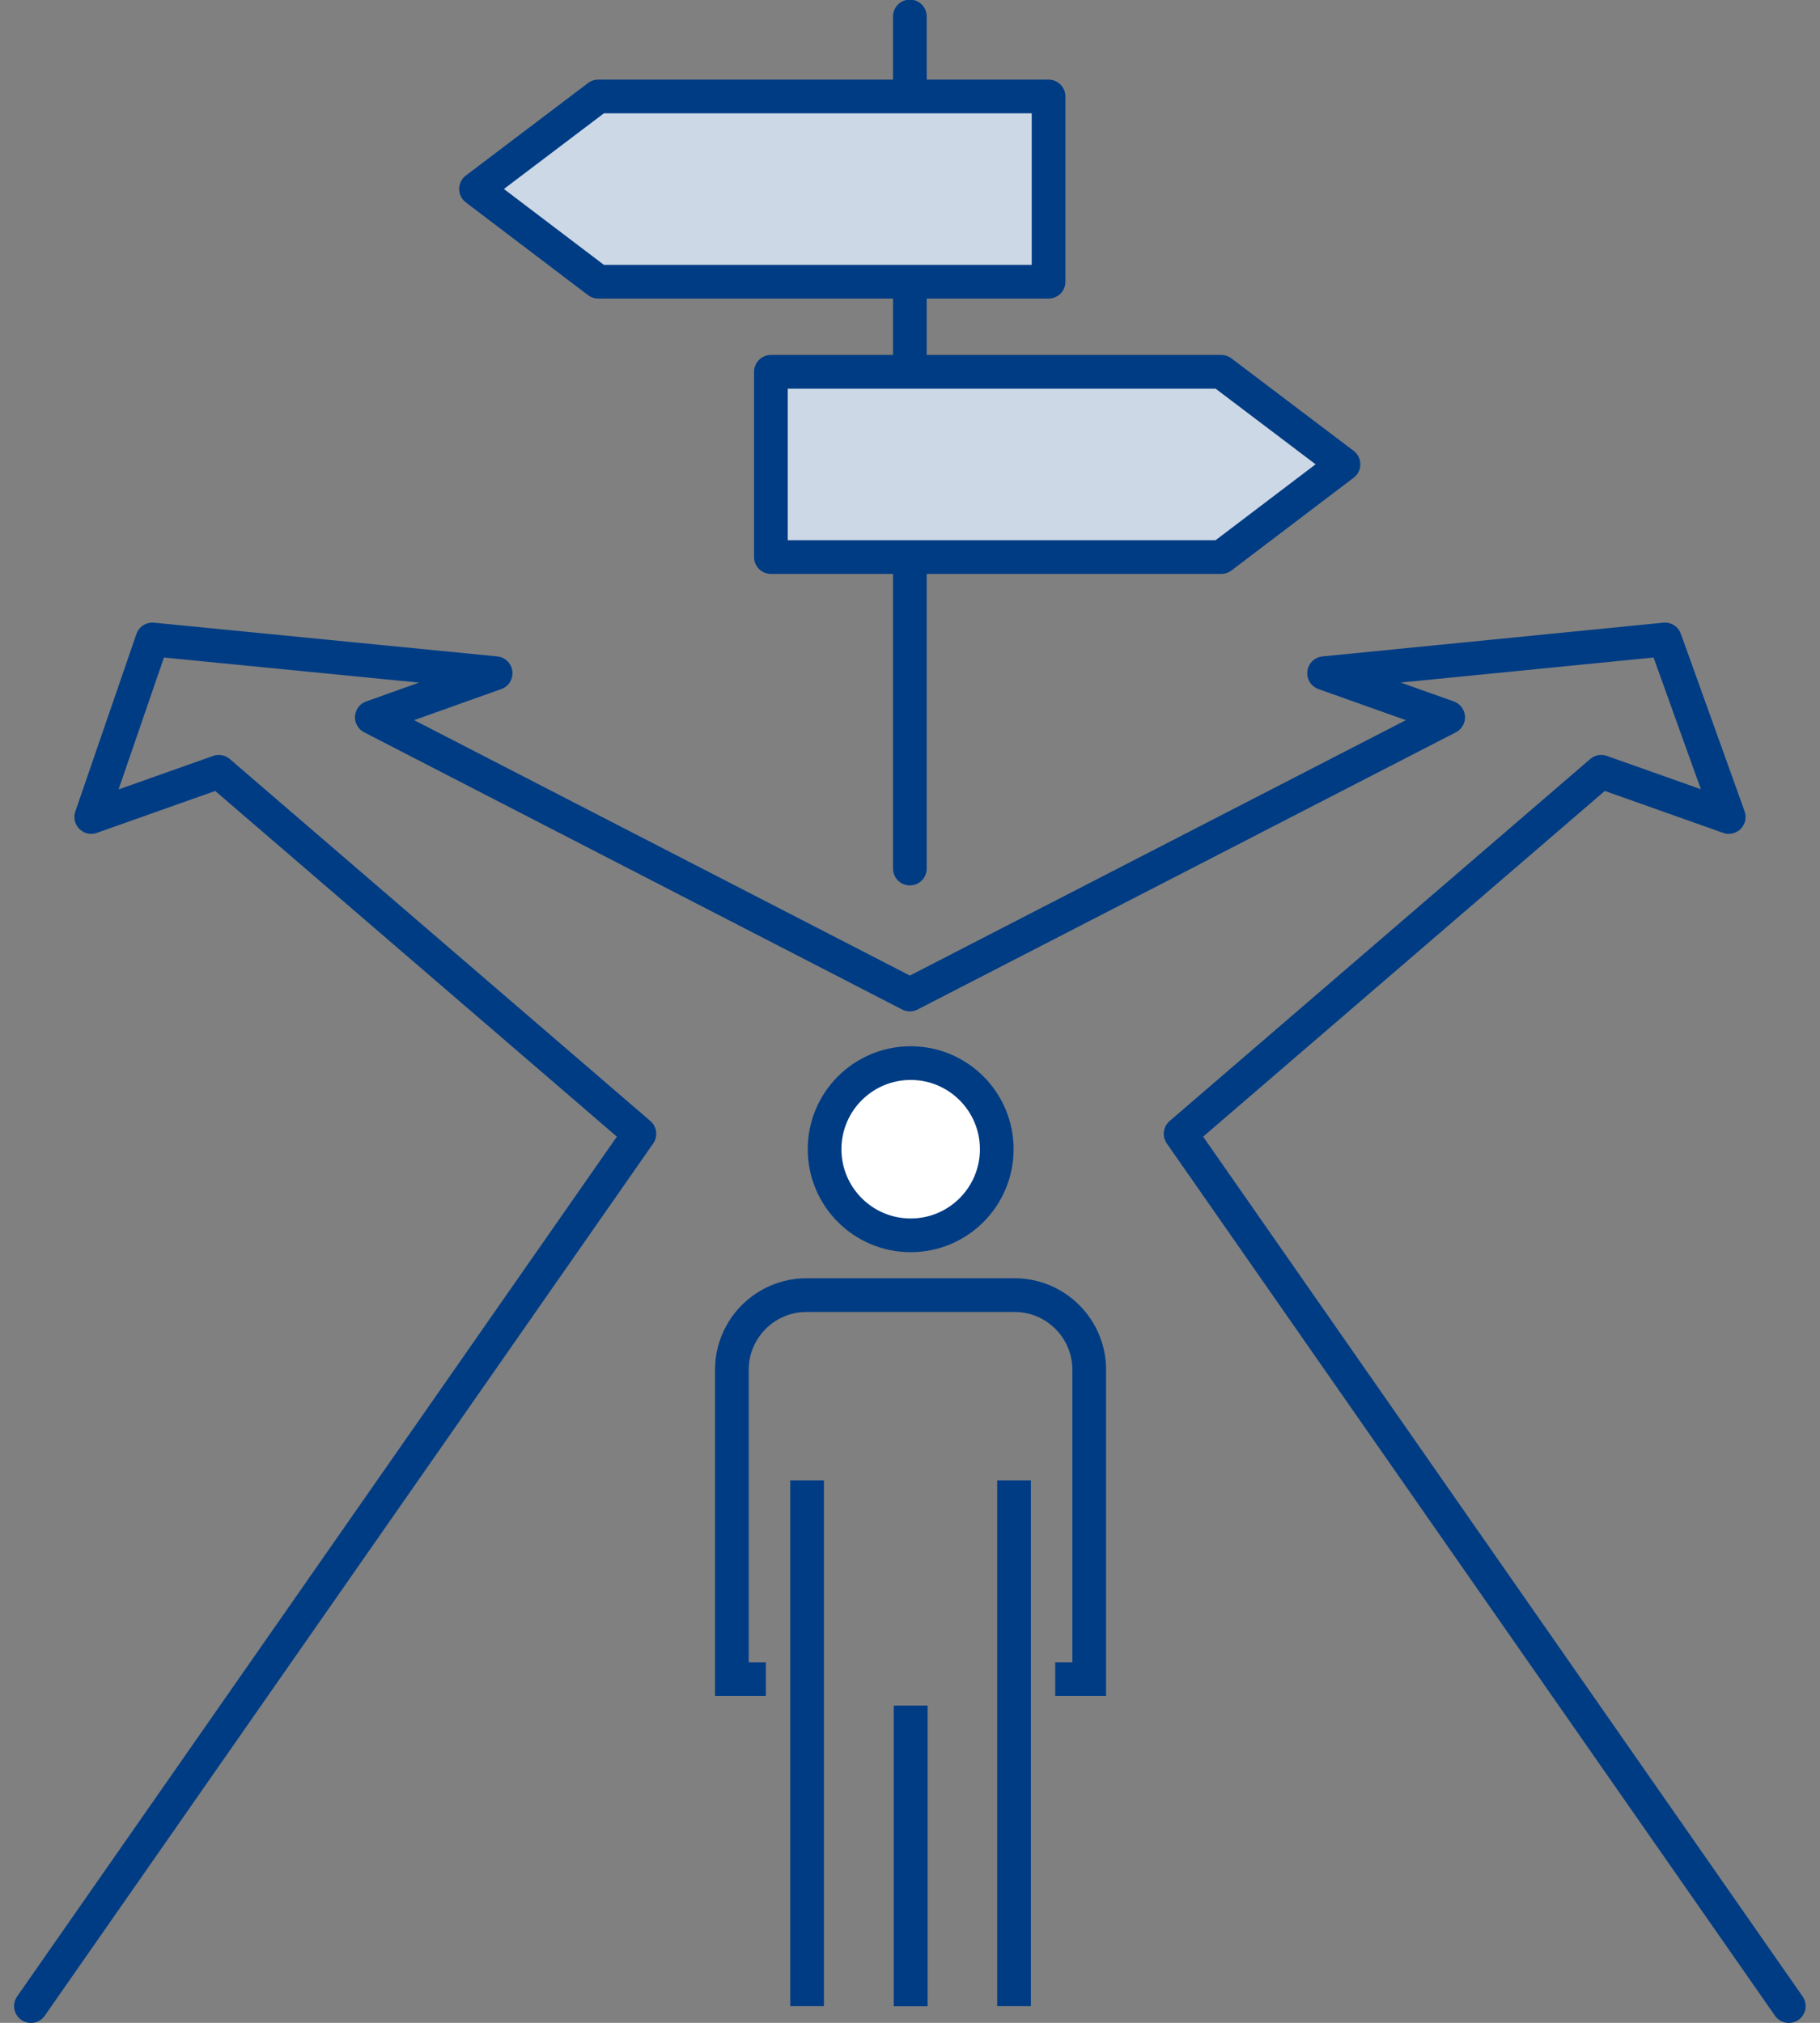<svg width="108" height="120" viewBox="0 0 108 120" fill="none" xmlns="http://www.w3.org/2000/svg">
<rect x="0" y="0" width="108" height="120" fill="#808080" stroke="none"/>
<g clip-path="url(#clip0_804_17606)">
<path d="M106.148 119.006L70.058 67.26L95.017 45.785L102.585 48.466L98.801 37.934L78.572 39.936L85.935 42.553L53.992 58.998L22.065 42.553L29.412 39.936L9.041 37.934L5.415 48.466L12.983 45.785L37.942 67.26L1.836 119.006" stroke="#003C84" stroke-width="2" stroke-linecap="round" stroke-linejoin="round"/>
<path d="M54.04 73.283C56.861 73.283 59.148 70.996 59.148 68.175C59.148 65.353 56.861 63.066 54.04 63.066C51.219 63.066 48.932 65.353 48.932 68.175C48.932 70.996 51.219 73.283 54.04 73.283Z" fill="white" stroke="#003C84" stroke-width="2" stroke-miterlimit="10"/>
<path d="M60.174 87.82V119.007" stroke="#003C84" stroke-width="2" stroke-miterlimit="10"/>
<path d="M62.618 99.613H64.636V83.373V81.26C64.636 78.817 62.65 76.83 60.206 76.83H54.025" stroke="#003C84" stroke-width="2" stroke-miterlimit="10"/>
<path d="M54.041 101.189V119.006" stroke="#003C84" stroke-width="2" stroke-miterlimit="10"/>
<path d="M47.893 87.82V119.007" stroke="#003C84" stroke-width="2" stroke-miterlimit="10"/>
<path d="M45.448 99.613H43.43V81.26C43.43 78.817 45.416 76.83 47.86 76.83H54.041" stroke="#003C84" stroke-width="2" stroke-miterlimit="10"/>
<path d="M54.041 101.189V119.006" stroke="#003C84" stroke-width="2" stroke-miterlimit="10"/>
<path d="M53.992 0.977V51.525" stroke="#003C84" stroke-width="2" stroke-miterlimit="10" stroke-linecap="round"/>
<path d="M35.499 5.723L28.246 11.21L35.499 16.712H62.223V5.723H35.499Z" fill="#CCD8E6"/>
<path d="M35.499 5.723L28.246 11.21L35.499 16.712H62.223V5.723H35.499Z" stroke="#003C84" stroke-width="2" stroke-linecap="round" stroke-linejoin="round"/>
<path d="M79.723 27.543L72.471 22.057H45.746V33.046H72.471L79.723 27.543Z" fill="#CCD8E6"/>
<path d="M79.723 27.543L72.471 22.057H45.746V33.046H72.471L79.723 27.543Z" stroke="#003C84" stroke-width="2" stroke-linecap="round" stroke-linejoin="round"/>
</g>
<defs>
<clipPath id="clip0_804_17606">
<rect width="106.283" height="120" fill="white" transform="translate(0.859)"/>
</clipPath>
</defs>
</svg>
